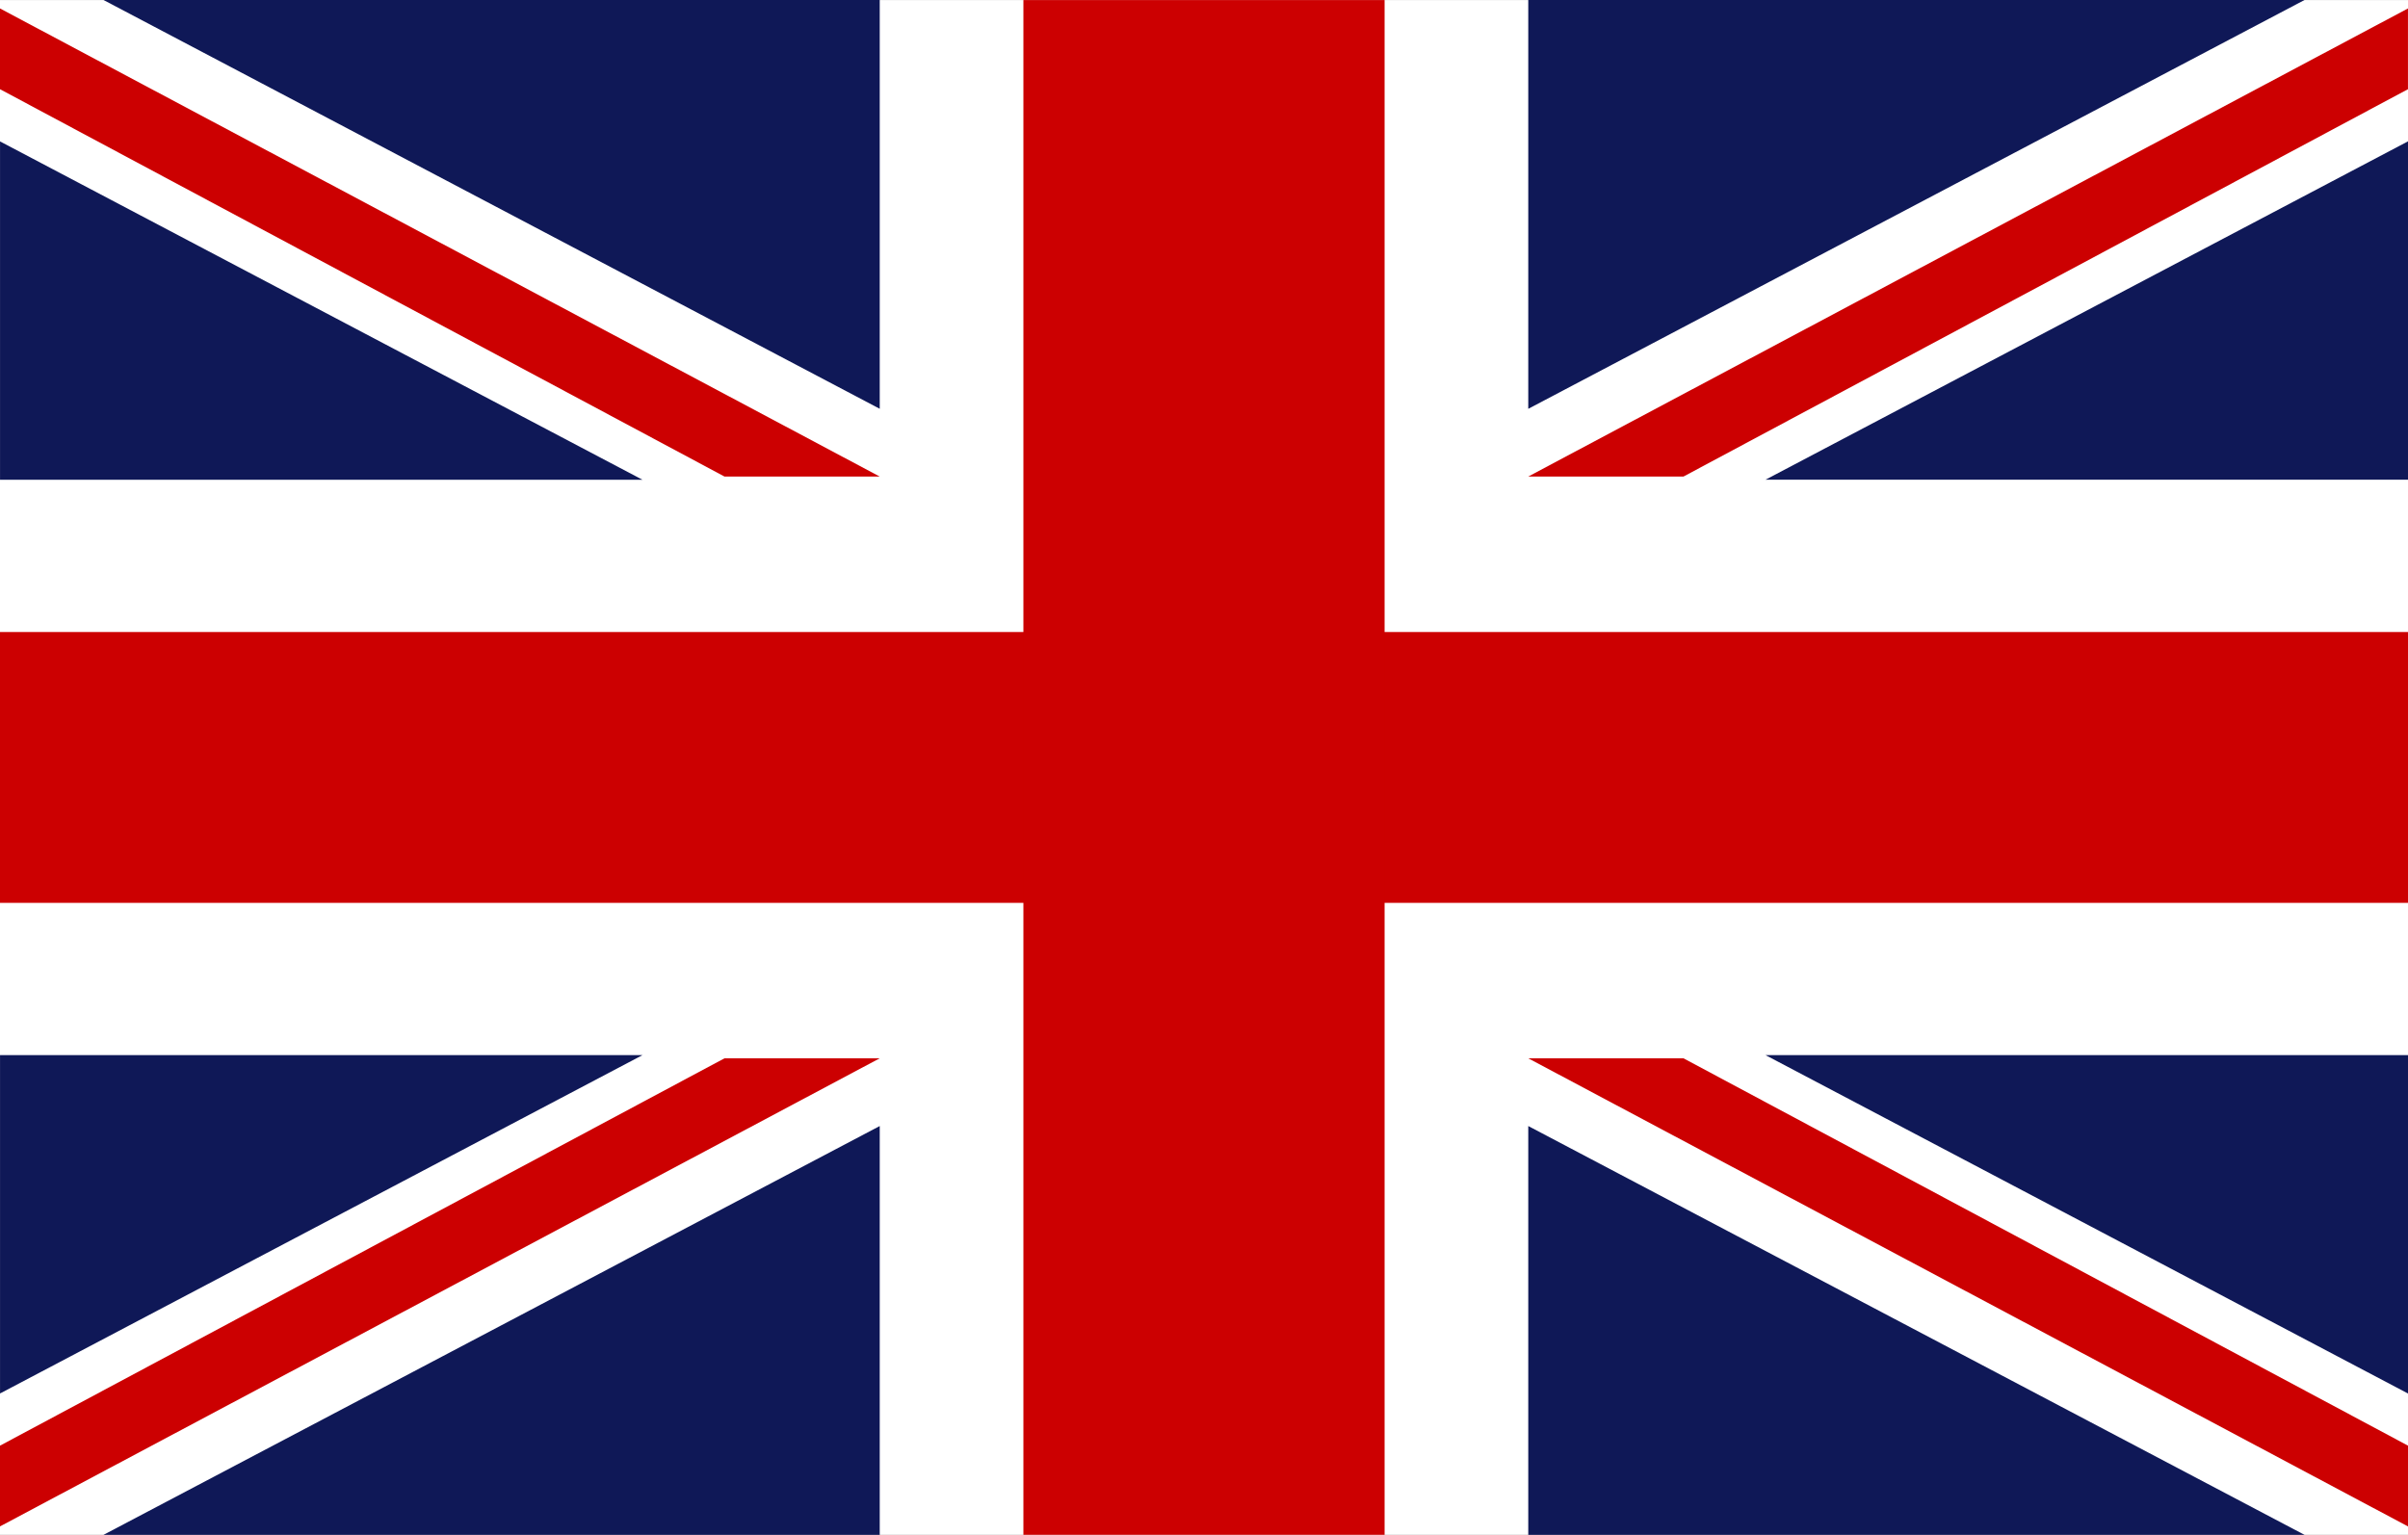 <svg xmlns="http://www.w3.org/2000/svg" width="80" height="51.003" viewBox="0 0 80 51.003">
  <rect x="0" y="0" width="80" height="51.003" fill="#808080" stroke="none"/>
  <g id="flag_com" transform="translate(5127 9034.002)">
    <rect id="Rectangle_699" data-name="Rectangle 699" width="80" height="51" transform="translate(-5127 -9034)" fill="#fff"/>
    <rect id="Rectangle_700" data-name="Rectangle 700" width="80" height="9" transform="translate(-5127 -9013)" fill="#cc0001"/>
    <rect id="Rectangle_702" data-name="Rectangle 702" width="51" height="12" transform="translate(-5081 -9034) rotate(90)" fill="#cc0001"/>
    <path id="Path_655" data-name="Path 655" d="M22.18,13.585H-3.609V0Z" transform="translate(-5072.618 -8996.584)" fill="#0f1857"/>
    <path id="Path_665" data-name="Path 665" d="M22.18,0H-3.609V13.585Z" transform="translate(-5072.618 -9034.002)" fill="#0f1857"/>
    <path id="Path_660" data-name="Path 660" d="M-3.609,13.585H22.179V0Z" transform="translate(-5119.952 -8996.584)" fill="#0f1857"/>
    <path id="Path_663" data-name="Path 663" d="M-3.609,0H22.179V13.584Z" transform="translate(-5119.952 -9034.002)" fill="#0f1857"/>
    <path id="Path_657" data-name="Path 657" d="M-3.609,0H17.735V11.244Z" transform="translate(-5064.735 -8998.94)" fill="#0f1857"/>
    <path id="Path_666" data-name="Path 666" d="M-3.609,11.243H17.735V0Z" transform="translate(-5064.735 -9029.305)" fill="#0f1857"/>
    <path id="Path_658" data-name="Path 658" d="M17.734,0H-3.609V11.243Z" transform="translate(-5123.39 -8998.94)" fill="#0f1857"/>
    <path id="Path_661" data-name="Path 661" d="M17.734,11.243H-3.609V0Z" transform="translate(-5123.39 -9029.303)" fill="#0f1857"/>
    <path id="Path_656" data-name="Path 656" d="M29.228,15.556,0,0H5.157L29.228,12.872Z" transform="translate(-5076.228 -8998.835)" fill="#cc0001"/>
    <path id="Path_664" data-name="Path 664" d="M29.227,0,0,15.555H5.157L29.227,2.683Z" transform="translate(-5076.228 -9033.721)" fill="#cc0001"/>
    <path id="Path_659" data-name="Path 659" d="M0,15.555,29.227,0H24.07L0,12.872Z" transform="translate(-5127 -8998.835)" fill="#cc0001"/>
    <path id="Path_662" data-name="Path 662" d="M0,0,29.227,15.555H24.07L0,2.683Z" transform="translate(-5127 -9033.721)" fill="#cc0001"/>
  </g>
</svg>
